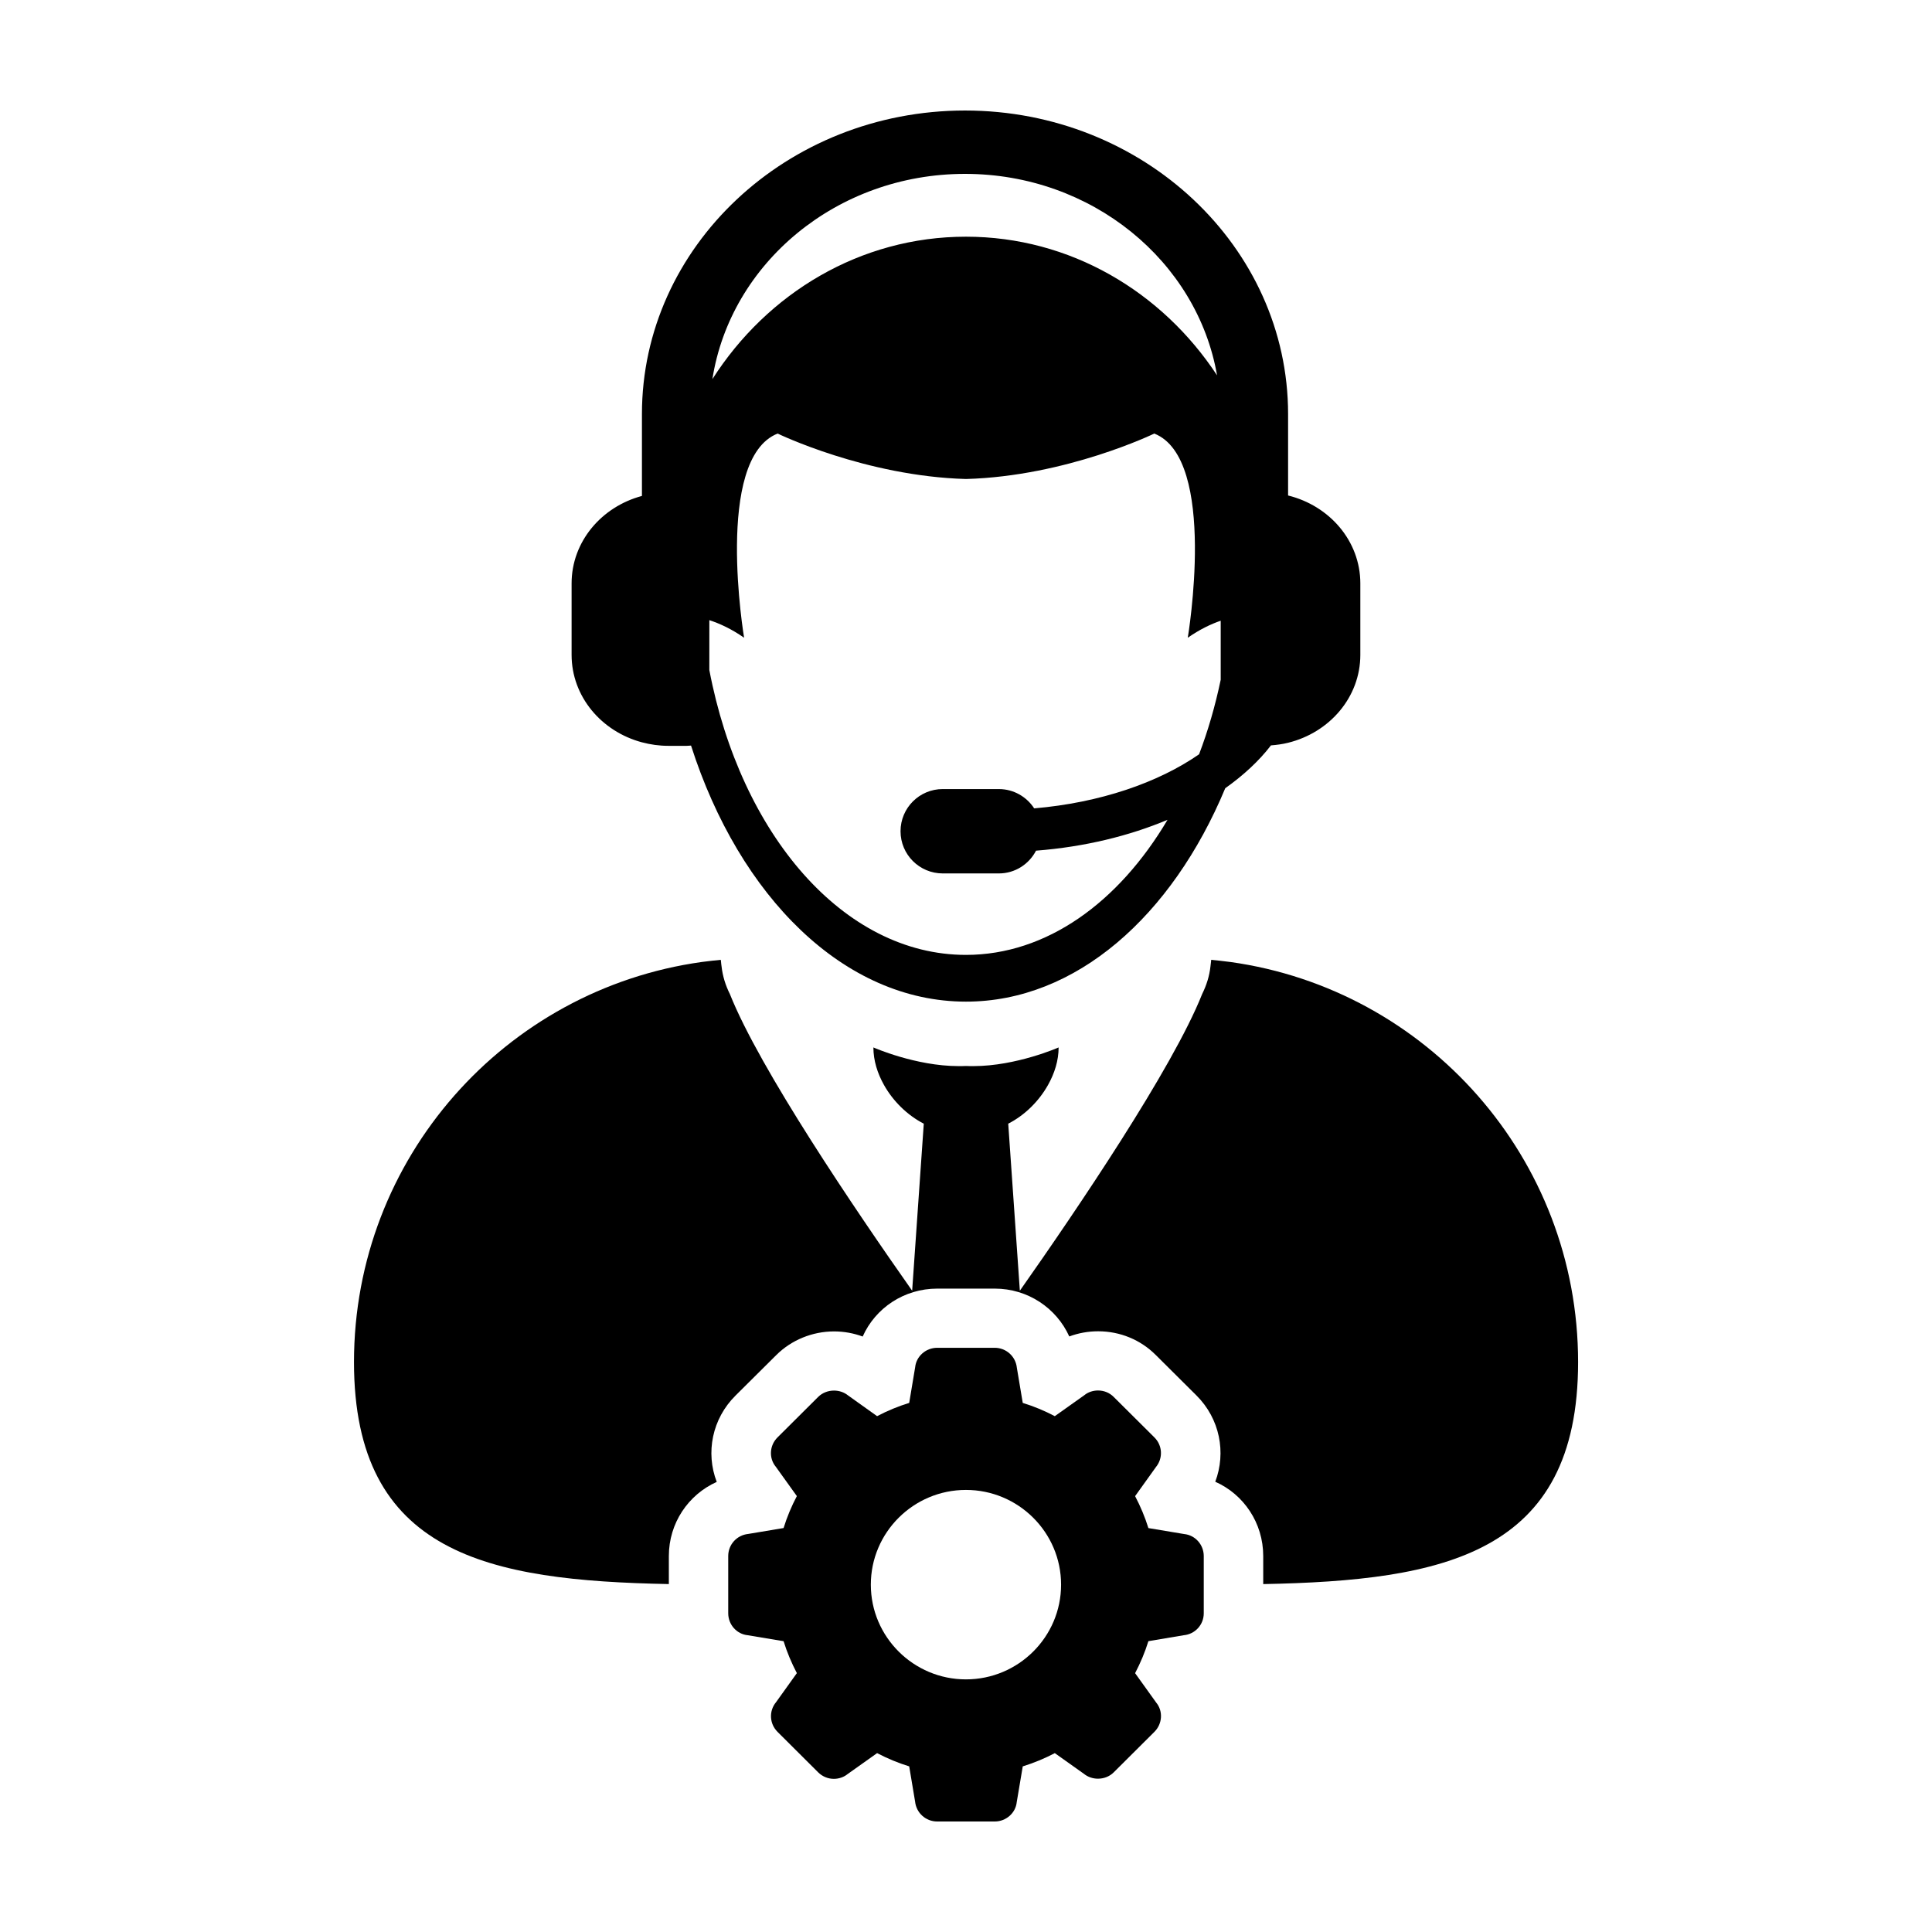 <?xml version="1.0" encoding="UTF-8"?>
<!-- Uploaded to: ICON Repo, www.svgrepo.com, Generator: ICON Repo Mixer Tools -->
<svg fill="#000000" width="800px" height="800px" version="1.1" viewBox="144 144 512 512" xmlns="http://www.w3.org/2000/svg">
 <g>
  <path d="m470.04 398.94c-0.176-0.031-0.371-0.035-0.559-0.07-1.492-0.191-2.992-0.363-4.504-0.504 0 0.145-0.039 0.301-0.039 0.449-0.035 0.449-0.109 0.875-0.156 1.324-0.277 2.508-1.031 4.938-2.195 7.285-7.871 19.805-33.328 57.328-48.316 78.633l-3.078-44.27c4.379-2.231 8.141-5.961 10.551-10.27 1.738-3.094 2.801-6.481 2.801-9.934 0 0-11.176 4.949-22.586 4.949-0.648 0-1.305 0-1.961-0.035-0.648 0.035-1.301 0.035-1.953 0.035-11.41 0-22.586-4.949-22.586-4.949 0 3.457 1.062 6.836 2.797 9.934 2.414 4.309 6.188 8.027 10.555 10.27l-3.082 44.27c-14.988-21.305-40.445-58.836-48.309-78.633-1.176-2.348-1.914-4.777-2.195-7.285-0.055-0.449-0.133-0.875-0.152-1.324-0.004-0.152-0.055-0.301-0.055-0.449-1.512 0.141-3.008 0.312-4.504 0.504-0.188 0.035-0.383 0.039-0.555 0.07-52.078 7.254-92.148 51.953-92.148 106.02 0 51.004 35.68 57.902 83.441 58.836v-7.43c0-8.711 5.133-16.254 12.691-19.648-2.984-7.734-1.234-16.727 4.996-22.895l10.762-10.695c4-4 9.586-6.289 15.336-6.289 2.609 0 5.176 0.469 7.582 1.355 3.371-7.559 10.973-12.699 19.77-12.699h15.227c8.758 0 16.344 5.141 19.754 12.68 2.41-0.898 4.996-1.371 7.637-1.371 5.836 0 11.273 2.262 15.297 6.297l10.785 10.727c6.184 6.16 7.898 15.121 4.969 22.848 7.562 3.359 12.711 10.926 12.711 19.695v7.43c47.758-0.934 83.445-7.828 83.445-58.836-0.016-54.074-40.094-98.777-92.172-106.03z"/>
  <path d="m314.12 340.72c2.231 0.598 4.586 0.934 7.031 0.934h4.812c0.398 0 0.77-0.055 1.168-0.07 12.816 40.055 40.582 67.859 72.855 67.859 29.141 0 54.598-22.68 68.715-56.551 4.793-3.41 8.926-7.199 12.117-11.359 1.562-0.121 3.082-0.328 4.539-0.691 11.02-2.719 19.145-12.098 19.145-23.301v-18.93c0-11.195-8.125-20.586-19.145-23.301v-21.562c0-44.367-38.406-80.461-85.621-80.461-47.219 0-85.617 36.094-85.617 80.457v21.684c-10.758 2.875-18.641 12.156-18.641 23.18v18.93c0 11.039 7.883 20.309 18.641 23.184zm85.617-150.64c33.641 0 61.551 23.172 66.797 53.391-14.594-22.191-38.945-36.746-66.543-36.746-28.008 0-52.68 14.984-67.199 37.746 4.801-30.715 32.953-54.391 66.945-54.391zm-67.746 118.27c2.727 0.891 5.844 2.309 9.203 4.656 0 0-7.996-47.457 8.887-54.109 0 0 23.293 11.305 49.906 12.043 26.621-0.734 49.906-12.043 49.906-12.043 16.883 6.648 8.879 54.109 8.879 54.109 3.164-2.203 6.117-3.613 8.727-4.508v15.648c-1.449 6.922-3.367 13.539-5.734 19.75-10.844 7.523-26.293 12.848-43.695 14.328-1.996-3.066-5.438-5.113-9.371-5.113l-14.852-0.004c-6.191 0-11.195 5.004-11.195 11.18 0 6.176 5.004 11.18 11.195 11.18h14.852c4.309 0 8.004-2.453 9.863-6.031 12.914-1.008 24.691-3.914 34.844-8.176-12.949 21.887-32.047 35.797-53.426 35.797-32.445 0-59.711-31.977-68-75.5l0.004-13.207z"/>
  <path d="m457.83 550.54-9.492-1.582c-0.91-2.922-2.106-5.762-3.523-8.465l5.512-7.699c1.93-2.348 1.75-5.734-0.395-7.863l-10.781-10.723c-1.102-1.117-2.586-1.715-4.16-1.715-1.355 0-2.676 0.457-3.613 1.234l-7.844 5.57c-2.711-1.426-5.566-2.609-8.496-3.512l-1.562-9.324c-0.316-3.004-2.836-5.281-5.883-5.281h-15.227c-3.031 0-5.551 2.277-5.84 5.144l-1.578 9.461c-2.949 0.906-5.785 2.086-8.508 3.512l-7.719-5.508c-1.047-0.848-2.379-1.27-3.703-1.27-1.531 0-3.066 0.562-4.188 1.676l-10.77 10.723c-2.168 2.141-2.328 5.527-0.488 7.758l5.602 7.805c-1.422 2.699-2.613 5.543-3.516 8.465l-9.367 1.566c-3.023 0.309-5.305 2.816-5.305 5.848v15.168c0 3.043 2.281 5.547 5.164 5.824l9.508 1.582c0.898 2.902 2.098 5.75 3.516 8.465l-5.508 7.691c-1.941 2.344-1.762 5.723 0.387 7.871l10.766 10.727c1.113 1.102 2.594 1.727 4.168 1.727 1.367 0 2.676-0.484 3.613-1.25l7.84-5.57c2.727 1.426 5.562 2.606 8.508 3.512l1.559 9.324c0.316 3.016 2.836 5.285 5.863 5.285h15.227c3.047 0 5.566-2.273 5.848-5.144l1.594-9.461c2.922-0.91 5.777-2.086 8.496-3.512l7.723 5.488c1.055 0.855 2.383 1.285 3.715 1.285 1.535 0 3.066-0.57 4.176-1.684l10.77-10.723c2.152-2.141 2.332-5.523 0.492-7.754l-5.598-7.805c1.414-2.707 2.613-5.547 3.523-8.48l9.34-1.57c3.043-0.281 5.332-2.785 5.332-5.824v-15.168c-0.004-3.027-2.285-5.535-5.176-5.824zm-57.844 38.512c-13.895 0-25.207-11.254-25.207-25.102 0-13.844 11.309-25.105 25.207-25.105 13.898 0 25.211 11.262 25.211 25.105 0 13.848-11.312 25.102-25.211 25.102z"/>
 </g>
</svg>